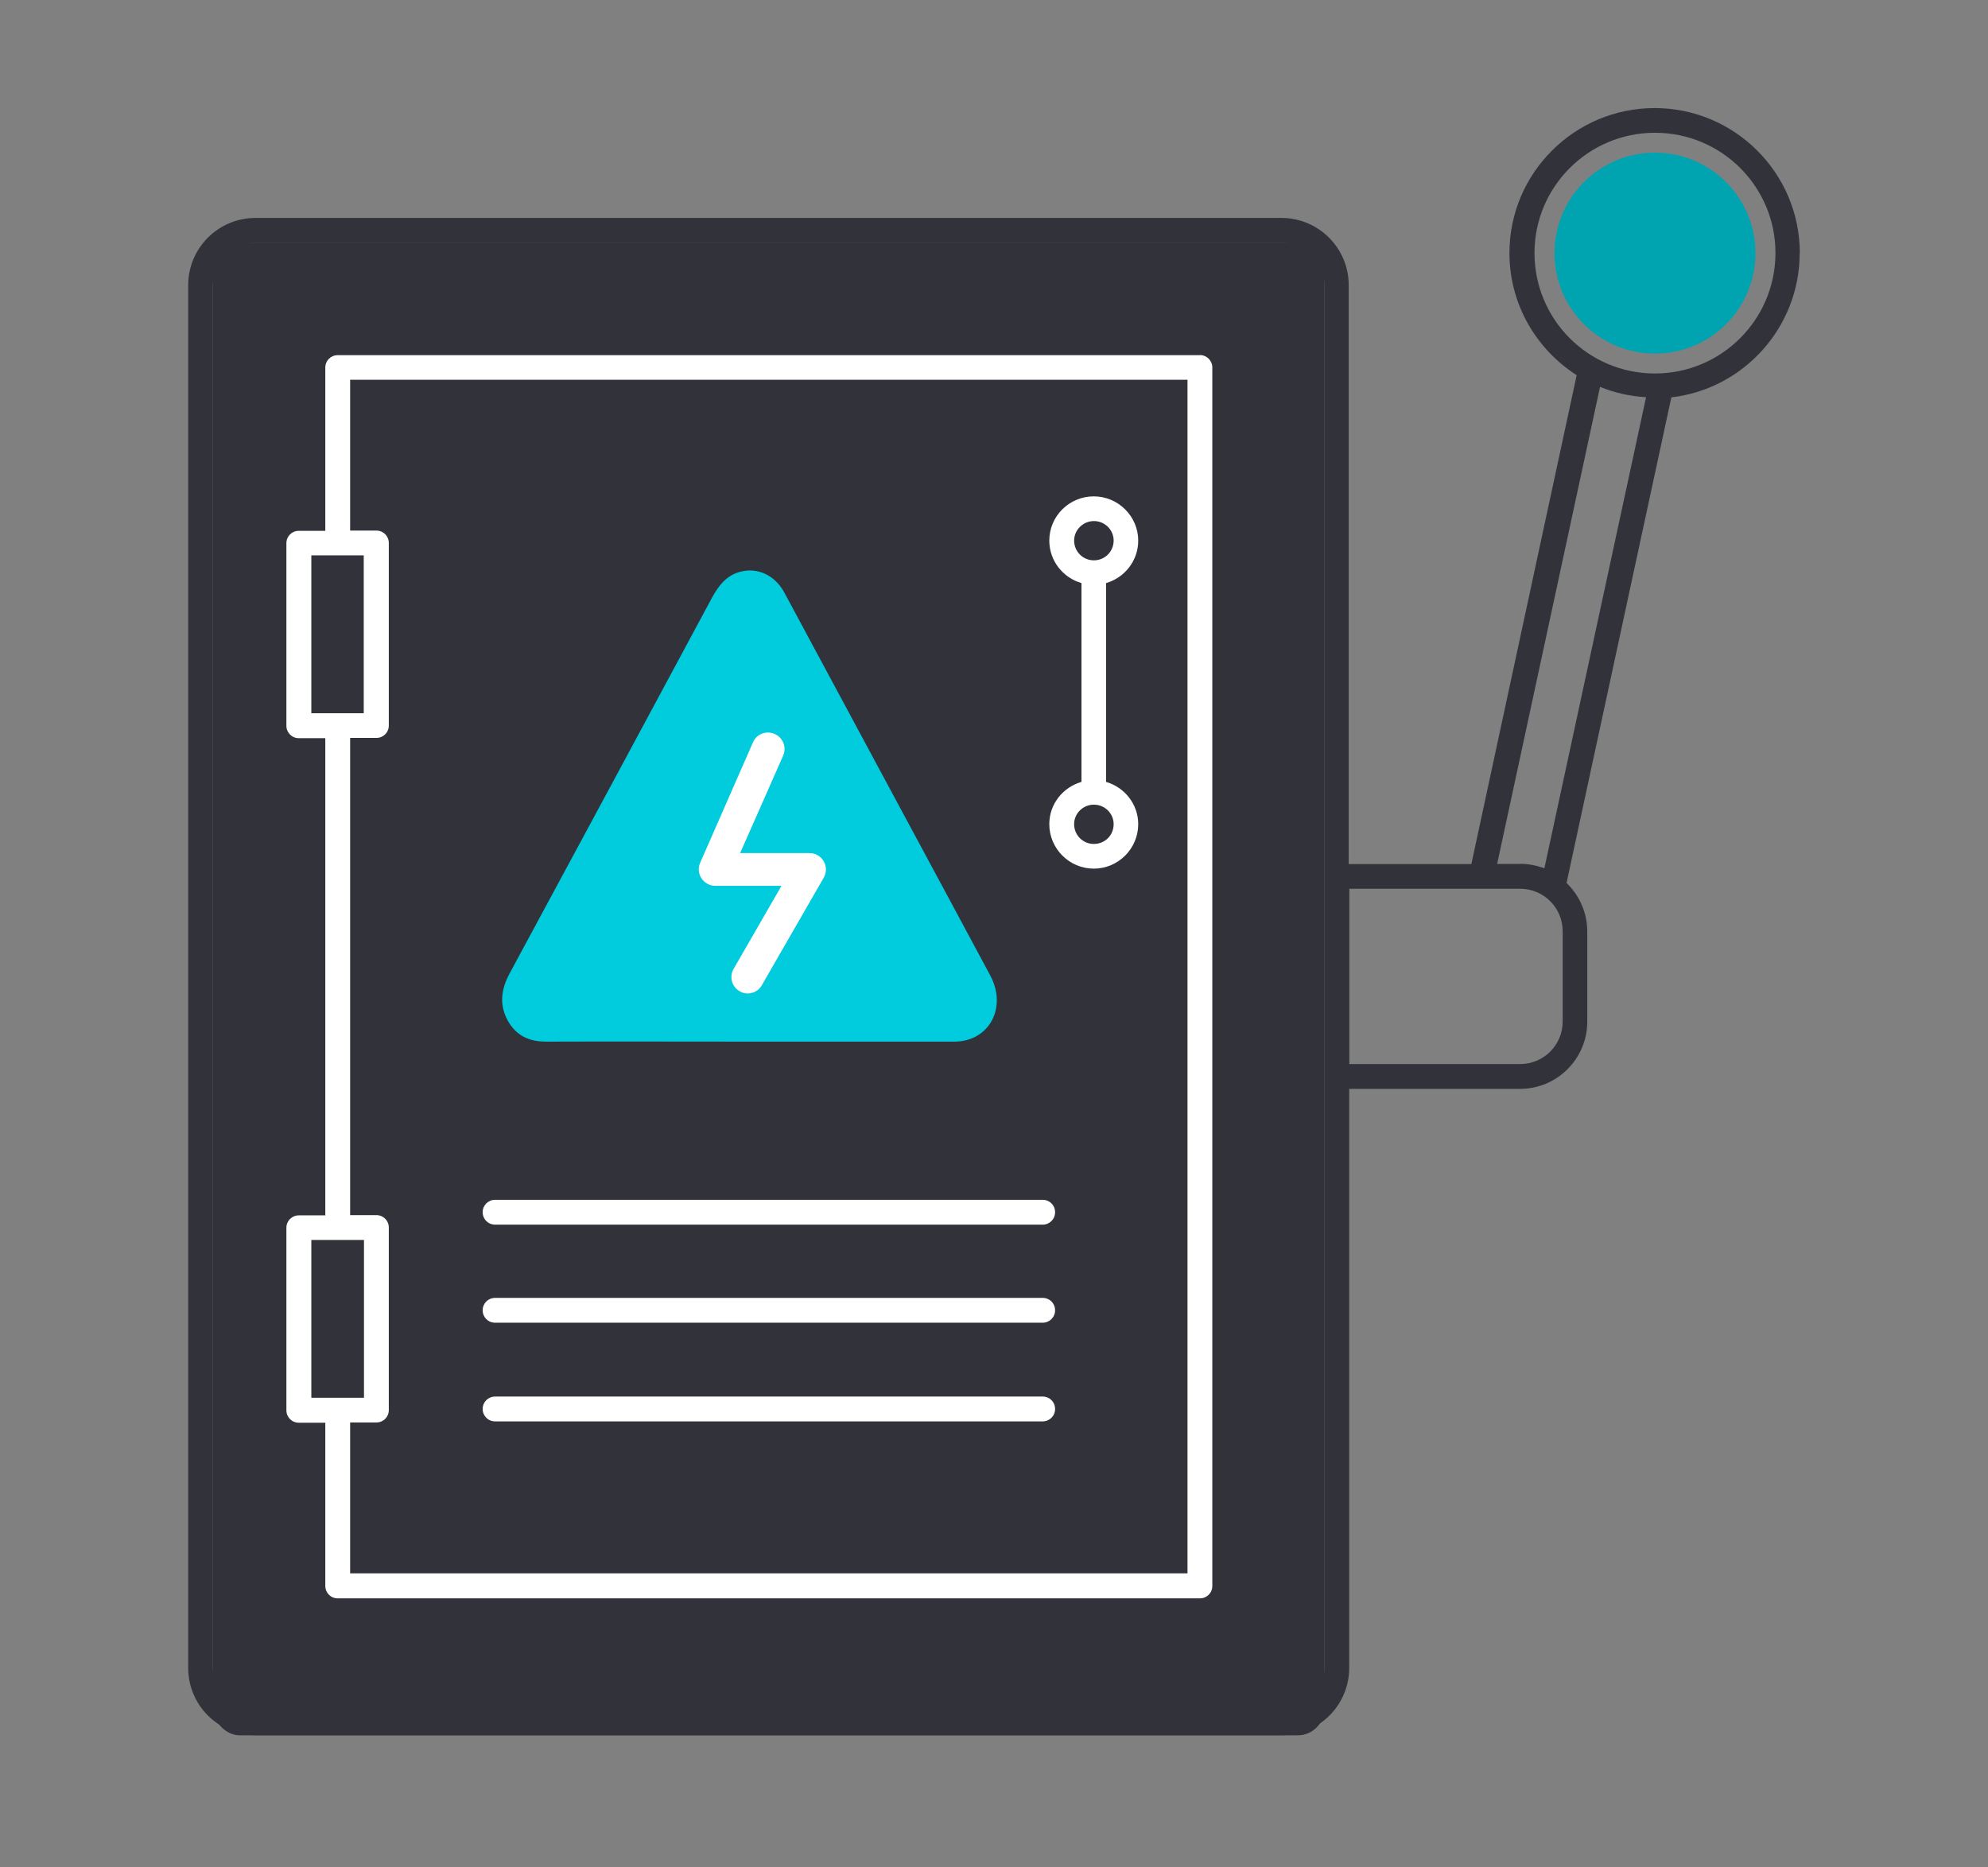 <?xml version="1.0" encoding="UTF-8"?>
<svg id="Layer_1" data-name="Layer 1" xmlns="http://www.w3.org/2000/svg" viewBox="0 0 165 155">
  <rect x="0" y="0" width="165" height="155" fill="#808080" stroke="none"/>
  <defs>
    <style>
      .cls-1 {
        fill: #0cd;
      }

      .cls-2 {
        fill: #fff;
      }

      .cls-3 {
        fill: #00a4b1;
      }

      .cls-4 {
        fill: #32323b;
      }
    </style>
  </defs>
  <rect class="cls-4" x="17.67" y="20.14" width="92.26" height="123.9" rx="2.23" ry="2.23"/>
  <path class="cls-2" d="M27.76,73.13c.06,0,.12,.01,.17,.02-.03,.04-.07,.09-.1,.13-.02-.05-.05-.1-.07-.15Z"/>
  <path class="cls-2" d="M99.59,29.48H28.03c-.57,0-1.03,.45-1.03,1.03v13.55h-2.2c-.57,0-1.03,.45-1.03,1.03v15.15c0,.57,.45,1.03,1.03,1.03h2.2v39.61h-2.2c-.57,0-1.03,.45-1.03,1.03v15.15c0,.57,.45,1.03,1.03,1.03h2.2v13.55c0,.57,.45,1.03,1.03,1.03H99.59c.57,0,1.03-.45,1.03-1.03V30.5c0-.57-.47-1.03-1.03-1.03h0ZM25.84,46.1h4.35v13.1h-4.35v-13.1Zm0,56.82h4.37v13.1h-4.37v-13.1Zm72.72,27.67H29.06v-12.52h2.18c.57,0,1.03-.45,1.03-1.03v-15.15c0-.57-.45-1.03-1.03-1.03h-2.18V61.25h2.18c.57,0,1.03-.45,1.03-1.03v-15.15c0-.57-.45-1.03-1.03-1.03h-2.18v-12.52H98.56v99.06Z"/>
  <path class="cls-2" d="M87.09,68.41c0,2.03,1.66,3.69,3.69,3.69s3.69-1.66,3.69-3.69c0-1.66-1.13-3.06-2.67-3.51v-16.5c1.54-.45,2.67-1.85,2.67-3.53,0-2.01-1.66-3.67-3.69-3.67s-3.69,1.64-3.69,3.67c0,1.68,1.13,3.08,2.67,3.53v16.5c-1.54,.45-2.67,1.83-2.67,3.51Zm5.34,0c0,.92-.72,1.64-1.64,1.64s-1.64-.74-1.64-1.64,.74-1.62,1.64-1.62c.9,0,1.64,.72,1.64,1.62Zm-3.28-23.54c0-.88,.74-1.62,1.64-1.62s1.64,.72,1.64,1.62-.72,1.64-1.64,1.64-1.64-.74-1.64-1.64h0Z"/>
  <path class="cls-2" d="M41.09,109.79h45.45c.57,0,1.03-.45,1.03-1.03s-.45-1.03-1.03-1.03H41.09c-.57,0-1.03,.45-1.03,1.03,0,.57,.45,1.03,1.03,1.03h0Z"/>
  <path class="cls-2" d="M41.09,101.65h45.45c.57,0,1.03-.45,1.03-1.03s-.45-1.03-1.03-1.03H41.09c-.57,0-1.03,.45-1.03,1.03,0,.57,.45,1.03,1.03,1.03h0Z"/>
  <path class="cls-2" d="M41.09,117.98h45.45c.57,0,1.03-.45,1.03-1.03s-.45-1.03-1.03-1.03H41.09c-.57,0-1.03,.45-1.03,1.03,0,.57,.45,1.03,1.03,1.03h0Z"/>
  <path class="cls-4" d="M149.38,21c0-6.63-5.4-12.03-12.05-12.03s-12.05,5.4-12.05,12.03c0,4.27,2.24,8,5.58,10.14l-8.74,40.58h-10.18V23.67c0-3.08-2.5-5.58-5.58-5.58H21.2c-3.08,0-5.58,2.5-5.58,5.58v114.78c0,3.08,2.5,5.58,5.58,5.58H106.4c3.08,0,5.58-2.5,5.58-5.58v-48.07h14.18c3.08,0,5.58-2.5,5.58-5.58v-7.49c0-1.58-.68-3.02-1.72-4.02l8.7-40.31c5.97-.68,10.65-5.79,10.65-11.97h0Zm-22.02,0c0-5.5,4.47-9.98,10-9.98s10,4.47,10,9.98-4.47,10-10,10-10-4.47-10-10Zm-17.43,117.45c0,1.95-1.58,3.53-3.53,3.53H21.2c-1.95,0-3.53-1.58-3.53-3.53V23.67c0-1.95,1.58-3.53,3.53-3.53H106.4c1.95,0,3.53,1.58,3.53,3.53v114.78Zm19.77-53.66c0,1.95-1.58,3.53-3.53,3.53h-14.18v-14.55h14.18c1.95,0,3.53,1.58,3.53,3.53v7.49Zm-3.53-13.08h-1.91l8.54-39.6c1.19,.49,2.48,.78,3.82,.86l-8.44,39.1c-.64-.23-1.31-.37-2.01-.37h0Z"/>
  <circle class="cls-3" cx="137.36" cy="21.01" r="8.34"/>
  <path class="cls-1" d="M62.2,86.46c5.67,0,11.33,0,17,0,2.89,0,4.42-2.82,2.99-5.49-2.3-4.28-4.6-8.57-6.91-12.85-3.39-6.31-6.79-12.62-10.18-18.93-.78-1.45-2.23-2.13-3.7-1.72-1.11,.3-1.76,1.14-2.31,2.15-5.59,10.41-11.19,20.8-16.8,31.19-.69,1.29-.87,2.57-.16,3.88,.72,1.32,1.85,1.78,3.25,1.77,5.6-.02,11.21,0,16.82,0Z"/>
  <path class="cls-2" d="M59.36,73.53h5.5l-3.97,6.89c-.38,.65-.16,1.47,.49,1.85,.22,.14,.44,.19,.68,.19,.46,0,.93-.24,1.17-.68l5.14-8.93c.24-.41,.24-.95,0-1.36-.24-.41-.68-.68-1.17-.68h-5.77l3.57-8.09c.3-.68,0-1.5-.71-1.8s-1.5,0-1.8,.71l-4.38,9.99c-.19,.41-.14,.9,.11,1.28,.25,.38,.68,.63,1.15,.63h0Z"/>
</svg>